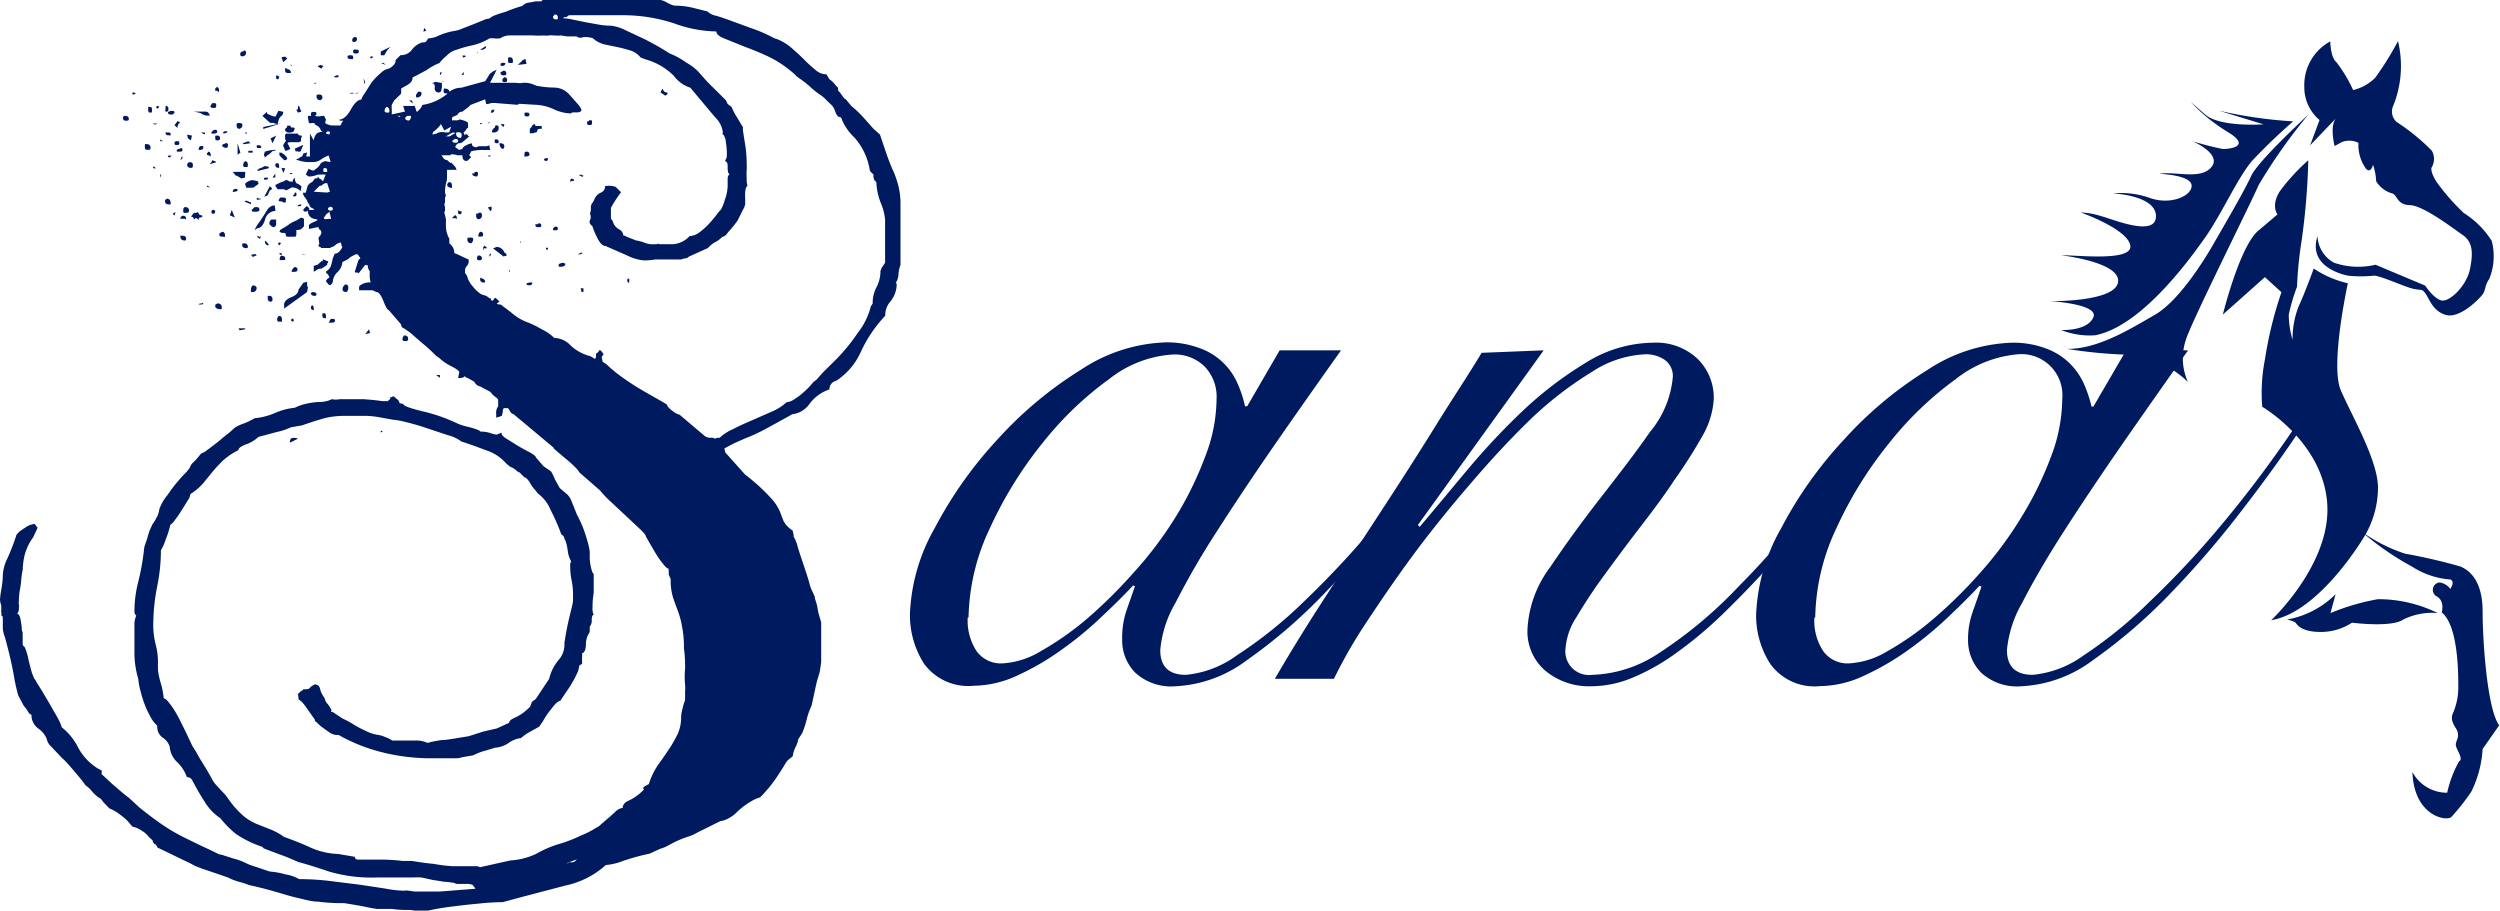 <svg xmlns="http://www.w3.org/2000/svg" viewBox="0 0 151 55"><defs><style>.cls-1{fill:#001a60;}</style></defs><title>sana-logo</title><g id="レイヤー_2" data-name="レイヤー 2"><g id="レイヤー_1-2" data-name="レイヤー 1"><path class="cls-1" d="M18.49,12.45s.08,0,.15.09.06.1,0,.14l.35,0s-.05-.08-.15-.12-.14-.09-.14-.17l-.12-.18a.71.71,0,0,0-.14-.26.57.57,0,0,1-.14-.26v-.05h.17l.11-.41a.63.63,0,0,1,.2-.2c.1-.05.15-.1.15-.14l.11-.12h.12l.06-.11.05.11.12.06.12.12.16-.41h-.34a.93.93,0,0,0-.29.06,1.16,1.16,0,0,1-.4.06l-.17-.12.17-.35a1,1,0,0,0,.29.12l.23-.17s.08-.06.15-.17.12-.18.2-.18l.11-.06.35.06-.12-.4a2.06,2.06,0,0,0-.49.26.79.79,0,0,1-.49.14H18.6a1.93,1.93,0,0,1-.74-.17.4.4,0,0,0,.23-.09.29.29,0,0,1,.16-.08l.07-.18.23-.06-.06.24h.23V8.07l.23.41a.76.76,0,0,1,.11-.32c.08-.14.23-.2.47-.2q-.12,0-.18-.15a.38.38,0,0,0-.17-.2L19,7.5l0-.07h-.17a.22.22,0,0,1-.17,0l-.06-.29L18.6,7H19a1,1,0,0,0,.46,0s0,0,.12,0l.11.23-.05.17c0,.05.05.08.17.12a.77.77,0,0,0,.23.06h.46a.1.1,0,0,0,.11-.11l.12-.18h-.12c-.08,0-.11,0-.11-.06h-.06c.27,0,.52-.2.74-.6s.44-.61.64-.61a1.33,1.33,0,0,1,.2-.37L22.43,5a4.13,4.13,0,0,1,.58-.6.93.93,0,0,1,.49-.26c.27-.15.4-.32.4-.52l.29-.29A.8.8,0,0,0,24.88,3a1.25,1.25,0,0,1,.63-.44l.06,0a.26.26,0,0,0,.18-.06l.11-.18a1.57,1.57,0,0,0,.64-.17,3.88,3.88,0,0,1,1-.29,1.68,1.68,0,0,0,.36-.11l.67-.26.64-.26a1.11,1.11,0,0,1,.39-.11s.11-.1.29-.18a7.21,7.21,0,0,1,.7-.23,8.2,8.2,0,0,1,1-.35.62.62,0,0,1,.37-.2,4,4,0,0,0,.43-.08h.35L32.77,0l.43,0,.55,0h2.59l.32,0a2.9,2.9,0,0,1,.43,0,1.83,1.83,0,0,1,.37,0l.27,0h2.18a1.37,1.37,0,0,1,.4.17,2,2,0,0,0,.41.17,4.9,4.9,0,0,1,1.09.12l.92.23a1,1,0,0,0,.52.26c.31.09.65.21,1,.34l1.12.41a8.66,8.66,0,0,1,.92.37l.35.17a.93.93,0,0,0,.29.12,3.09,3.09,0,0,1,.86.52q.41.35.75.69a8.27,8.27,0,0,0,.7.64,1,1,0,0,0,.68.28l.17.29a1.61,1.61,0,0,1,.32.29,1.12,1.12,0,0,0,.21.23v.06s0,0,0,.11l.06.06a2.23,2.23,0,0,1,.2.26c.09.14.16.2.2.2l.34.41a7.07,7.07,0,0,1,.7.66l.64.72.39.35.41,1.21c.15.42.28.76.4,1a6,6,0,0,1,.29.84,4.52,4.52,0,0,1,.14,1q0,.51,0,1.38V16a2,2,0,0,0-.12.54,1,1,0,0,1-.17.55s.06,0,.06.12a1.67,1.67,0,0,1-.38,1,1.24,1.24,0,0,0-.31.86A8.08,8.08,0,0,0,52,21.24,4.1,4.1,0,0,1,50.51,23a.51.51,0,0,0-.41.52,2.46,2.46,0,0,0-1.18.84,1.49,1.49,0,0,1-1.07.66c-.61.35-1.12.62-1.52.84a11.28,11.28,0,0,1-1,.49c-.29.11-.55.23-.8.34s-.51.25-.78.4l.06.24L45,28.66a11.75,11.75,0,0,1,1.57,1.43,2.83,2.83,0,0,1,.55.84l.21.55a1.63,1.63,0,0,0,.55.57l.06.29a.21.21,0,0,0,.06.18,2.74,2.74,0,0,1,.19.54c.1.33.22.68.35,1.07s.25.74.34,1.07a2.53,2.53,0,0,0,.2.55l.13.28c0,.12.06.26.11.43s.07.36.11.55l.17.58c0,.11,0,.3,0,.55s0,.51,0,.77v1a2.32,2.32,0,0,1-.06.46c0,.2-.12.49-.22.87l-.3,1.38a4.27,4.27,0,0,0-.29.81,5.7,5.7,0,0,1-.28.86l-.23.35a1.72,1.72,0,0,1-.17.49,1.6,1.6,0,0,0-.17.55l-.29.23a2,2,0,0,0-.23.34c-.12.2-.26.41-.41.64a8.17,8.17,0,0,1-.51.69c-.2.23-.37.43-.53.58a2.1,2.1,0,0,0-.57.26,4.37,4.37,0,0,0-.92.72s-.12.12-.37.26a1.47,1.47,0,0,1-.55.2l-1.39.69a2.5,2.5,0,0,1-.6.26,6.84,6.84,0,0,0-.78.32l-.32.17a2.35,2.35,0,0,1-.54.23l-.63.29a13.6,13.6,0,0,0-1.58.43,3.93,3.93,0,0,1-1.07.26,5.27,5.27,0,0,1-2.45,1.24c-1.1.29-2.35.61-3.77,1a13.86,13.86,0,0,0-1.47.09c-.56.05-1.08.11-1.55.17s-.87.12-1.16.18-.39.08-.31.08h-.35c-.07,0-.12,0-.12.06s-.32-.11-.74-.11a6.17,6.17,0,0,1-1-.06h-.91l-.36-.06-.59-.12-.64-.11-.37-.06a10.93,10.93,0,0,1-1.58-.09c-.41,0-.81-.13-1.22-.22s-.82-.22-1.26-.35-1-.28-1.69-.43a5.27,5.27,0,0,0-.61-.2,3.18,3.18,0,0,1-.67-.26l-.52-.18-.68-.23c-.24-.08-.45-.15-.64-.23a1.82,1.82,0,0,1-.35-.17l-2.07-1A.54.54,0,0,0,9.39,51a.25.25,0,0,1-.17-.24L9,50.56a1.5,1.5,0,0,0-.48-.41A1.39,1.39,0,0,0,8,49.93l-.3-.35a3.86,3.86,0,0,0-.48-.4,2.56,2.56,0,0,0-.61-.35l-.34-.35-.18-.23a2,2,0,0,1-.54-.46,1.46,1.46,0,0,0-.37-.34c-.19-.27-.42-.55-.67-.84S4,46,3.74,45.78l-.66-.7a.81.81,0,0,1-.26-.46A1.45,1.45,0,0,0,2.31,44a1,1,0,0,1-.41-.84c-.08,0-.15-.07-.22-.2a1.77,1.77,0,0,0-.24-.32L1.1,42a10.84,10.84,0,0,1-.26-1.18C.71,40.08.52,39.3.29,38.46a1.6,1.6,0,0,1-.12-.7v-.29c0-.19,0-.29-.1-.29a.37.37,0,0,0,0-.23,2.17,2.17,0,0,0,0-.4A1.19,1.19,0,0,1,0,36.21a6.52,6.52,0,0,1,.09-.67,5,5,0,0,0,.08-.78A2.57,2.57,0,0,1,.46,33.7,13.17,13.17,0,0,0,1,32.29l.17-.18s.17-.12.38-.26a1.06,1.06,0,0,1,.55-.2l.17.23L2,32.46a3.05,3.05,0,0,0-.55,1.24,5,5,0,0,0-.08.72,5.3,5.3,0,0,0-.09.63,5.48,5.48,0,0,1-.09.64,5,5,0,0,0-.05.63.62.62,0,0,0,0,.2.42.42,0,0,1,0,.2.45.45,0,0,1-.11.35c.11,0,.19.18.22.4a3.6,3.6,0,0,1,.07.58l.05.17v.69s0,.1.12.17a3.46,3.46,0,0,1,.23.76c.11.46.19.75.23.86l.12.29c.07.08.11.13.11.17l.38.61c.16.28.35.58.51.87s.33.56.47.83a2.16,2.16,0,0,1,.19.46,3.62,3.62,0,0,1,1,1.24A3.33,3.33,0,0,0,6,46.47l.13.05a.41.41,0,0,1,0,.23l.66.61c.37.32.7.61,1,.83l.64.59c.57.46,1.06.82,1.46,1.09a11.15,11.15,0,0,0,1.13.66c.34.17.69.34,1,.49s.76.35,1.21.58a1.23,1.23,0,0,1,.32.08l.57.18a3.56,3.56,0,0,1,.58.2l.37.17,1.22.41a4.64,4.64,0,0,1,.94.17,2.45,2.45,0,0,1,.84.29,15,15,0,0,1,1.84.11l1.85.23,1.52.23a6.11,6.11,0,0,0,.95.12.91.91,0,0,0,.23,0l.18,0,.4.06h1.5l2.18-.17-.17-.23a.94.94,0,0,0-.41-.06h-.34c-.19,0-.3,0-.34-.06l-.43-.06c-.26,0-.53-.08-.84-.11L25.46,53a4,4,0,0,0-.52,0H22.75a9.15,9.15,0,0,1-2.85-.35c-.68-.23-1.3-.43-1.87-.58l-.46-.2c-.23-.1-.48-.19-.75-.29l-.69-.26c-.19-.07-.27-.11-.23-.11l-.05-.06a6.4,6.4,0,0,1-1.6-.78,6,6,0,0,1-.94-.95,3.12,3.12,0,0,1-.87-.87c-.19-.3-.36-.57-.49-.8l-.32-.58a.35.35,0,0,0-.34-.23,2.35,2.35,0,0,0-.57-.89,1.45,1.45,0,0,1-.47-.95,1,1,0,0,0-.43-.55.8.8,0,0,1-.32-.72,1.88,1.88,0,0,1-.45-.61,5.38,5.38,0,0,1-.38-.86c-.1-.29-.17-.57-.23-.81A4.17,4.17,0,0,1,8.35,41a5.59,5.59,0,0,1-.23-1.53c0-.71,0-1.27,0-1.7a1.28,1.28,0,0,1,.11-.58.36.36,0,0,1-.11-.28,7.26,7.26,0,0,1,.22-1.73,14.34,14.34,0,0,0,.35-1.91s0-.2.11-.48.16-.54.23-.73l.18-.4a1.89,1.89,0,0,0,.23-.37,1.33,1.33,0,0,0,.17-.44v-.05a2.66,2.66,0,0,1,.5-.89,9.47,9.47,0,0,1,1.17-1.42l.18-.23A.81.81,0,0,1,11.6,28l.26-.26.29-.35a1,1,0,0,0,.35-.2c.19-.13.39-.29.61-.46s.4-.34.6-.49.34-.29.46-.4a2.51,2.51,0,0,1,.55-.26,4.07,4.07,0,0,0,.66-.32,4,4,0,0,0,1.24-.32,3.9,3.9,0,0,1,1.18-.31,2.92,2.92,0,0,1,.45-.18,4.43,4.43,0,0,1,1-.17,1.71,1.71,0,0,0,.8-.17,1,1,0,0,0,.46,0c.2,0,.41,0,.63,0l.47,0,.35,0,.6.05.57.07.32,0a.1.1,0,0,1,.06-.09s.06,0,.06-.08A.05.05,0,0,0,23.5,24h.06a.24.24,0,0,0,.17-.06h.05l.2.17a.33.33,0,0,1,.15.24l.23.05c0,.12.43.26,1.15.44a10.22,10.22,0,0,1,2.08.72,3.27,3.27,0,0,0,.72.23c.43.11.68.21.71.28a1.87,1.87,0,0,1,.61.09,1.31,1.31,0,0,0,.38.09l.28-.12a.32.32,0,0,0,.06.18l.12.11.46.29c.3.19.62.38.95.55s.49.3.49.37l.46.53.45.31s.12.18.24.49l.29.52.4.34a1,1,0,0,1,.29.4l.35.87a7.15,7.15,0,0,1,.34.72,8.26,8.26,0,0,1,.28.84,4.14,4.14,0,0,1,.15.66c0,.17,0,.24,0,.2a2.91,2.91,0,0,0,.12.93.45.45,0,0,0,.12.23v.34c0,.15,0,.25,0,.29s0,.25,0,.52a4.76,4.76,0,0,0-.07.86.94.94,0,0,0,.07.46c-.09,0-.12.15-.12.32a.51.51,0,0,1-.12.38v.34a1.25,1.25,0,0,0-.23.72c0,.37-.12.55-.23.55a1.58,1.58,0,0,1,0,.23,1.78,1.78,0,0,0,0,.29v.12l-.17.11a1.66,1.66,0,0,1-.17.55c-.12.25-.26.49-.4.72l-.58.86c-.12,0-.3.17-.55.5a4.82,4.82,0,0,0-.49.72l-.23.34-.52.29a2.69,2.69,0,0,0-.58.4,1.6,1.6,0,0,0-.74.29,1.63,1.63,0,0,1-.82.29l-.56.17a3.42,3.42,0,0,0-.76.29l-.69.12a1.14,1.14,0,0,1-.39.06H26.09a12,12,0,0,1-3.19-.41,10.31,10.31,0,0,1-2.45-1A.8.8,0,0,1,20,44.3c-.15-.09-.3-.2-.45-.31a2.19,2.19,0,0,1-.38-.32c-.1-.1-.15-.13-.15-.08s0-.12,0-.12l-.12-.17-.43-.61c-.18-.25-.31-.39-.43-.43L18,41.91l.18-.17a.14.14,0,0,0,.1-.06l.07-.06a.23.23,0,0,0,.17,0h.11v0l.12-.11a.44.44,0,0,1,.11-.09.42.42,0,0,0,.12-.08c.19,0,.3.07.34.23a2.46,2.46,0,0,0,.12.34l.18.29a.55.55,0,0,0,.17.32,1.79,1.79,0,0,1,.23.37L20,43a.24.24,0,0,1,.18.06l.51.34a5.36,5.36,0,0,1,.75.41,6.75,6.75,0,0,0,.66.34,2.43,2.43,0,0,0,.67.23,1.57,1.57,0,0,1,.52.15,1.49,1.49,0,0,1,.4.2h.17l1.18,0a1.61,1.61,0,0,1,.78.14,6.89,6.89,0,0,1,.86-.17c.3,0,.85-.11,1.62-.23l.91-.29L30,44l.75-.34c0-.11.12-.22.37-.32a3,3,0,0,0,.9-.66l.11-.29.23-.17L33.17,41a2.73,2.73,0,0,1,.58-1.15,1.39,1.39,0,0,0,.34-1c.08-.54.18-1.09.32-1.65s.2-.85.2-.89V36a4.36,4.36,0,0,0-.08-.93,4.22,4.22,0,0,1-.09-.92.32.32,0,0,1,.06-.23,1.86,1.86,0,0,1-.21-.66,2.59,2.59,0,0,0-.14-.61l-.06-.11a.28.28,0,0,0-.11-.21c-.08-.05-.11-.1-.11-.14a11.21,11.21,0,0,0-.61-1.38,2.32,2.32,0,0,0-.77-1l-.18-.23a2,2,0,0,1-.31-.44c-.14-.21-.25-.31-.33-.31l-.28-.29a.51.51,0,0,1-.23-.15,1.25,1.25,0,0,0-.35-.2L30.58,28a2.72,2.72,0,0,0-1.24-.81c-.6-.23-1.08-.4-1.47-.52a2.16,2.16,0,0,0-.77-.37l-1.3-.43c-.46-.16-.89-.28-1.3-.38a4.9,4.9,0,0,0-.77-.14l-.83-.15a5.24,5.24,0,0,0-.72-.08H20.91a5.18,5.18,0,0,0-1.19.11c-.32.08-.81.23-1.47.46l-.68.12a3.85,3.85,0,0,1-.84.28l-1.12.3a2.11,2.11,0,0,1-.75.45c-.31.12-.46.23-.46.35a4.05,4.05,0,0,0-1,.69c-.22.23-.43.45-.6.66s-.35.43-.52.64a3.42,3.42,0,0,1-.78.66.85.85,0,0,1-.17.4c-.12.2-.24.4-.38.61a5.35,5.35,0,0,1-.4.58c-.13.17-.22.26-.26.26a5.45,5.45,0,0,1-.28.89,3.36,3.36,0,0,1-.29.66,11,11,0,0,1-.24,2.25,11.89,11.89,0,0,0-.22,2.08,4.89,4.89,0,0,0,.14,1.35,4.16,4.16,0,0,1,.14,1.19v.34a4.64,4.64,0,0,0,.18.84,4.79,4.79,0,0,1,.17.89c.12,0,.28.2.49.49a6.83,6.83,0,0,1,.57,1c.18.35.4.81.67,1.39a5.9,5.9,0,0,1,.31.51c.13.24.28.47.44.73s.28.47.4.69a1.82,1.82,0,0,0,.29.43l.4.43a2.65,2.65,0,0,1,.35.43,5.58,5.58,0,0,0,.89,1,3.24,3.24,0,0,0,.86.51l.81.32a3.52,3.52,0,0,1,.77.43c.43.16,1,.37,1.59.64a4.42,4.42,0,0,0,1.7.4l1,.17c0,.12.08.17.23.17h.17l1.24,0a11.59,11.59,0,0,1,1.24.08l.22,0,.35,0c.46.08.91.14,1.33.18a9,9,0,0,0,1.15.14l1,0h.34a.46.46,0,0,1,.29.06l1.84-.41a4.21,4.21,0,0,0,1.56-.4A6.59,6.59,0,0,1,33.69,51a8.5,8.5,0,0,0,1.41-.54A4.81,4.81,0,0,0,36,50V50a.83.83,0,0,0,.29-.2c.16-.13.3-.27.47-.4L37.2,49a.7.7,0,0,1,.41-.2c0-.2.14-.35.4-.46a3,3,0,0,0,.86-.63s.05,0,0-.06,0-.1.09-.17l.23-.12a4.32,4.32,0,0,1,.57-1.18c.24-.32.45-.64.64-.92s.36-.59.52-.9a2.47,2.47,0,0,0,.22-1.09,2.39,2.39,0,0,1,.1-.52,2.64,2.64,0,0,1,.14-.46s0,0,0-.06v-.17c0-.08,0-.2,0-.35a1.85,1.85,0,0,0,0-.34,5.34,5.34,0,0,1,0-1,8,8,0,0,0-.07-1.21,6.5,6.5,0,0,0-.12-1.35,5.15,5.15,0,0,0-.28-1c-.11-.29-.21-.56-.29-.83a3.61,3.61,0,0,1-.11-1l-.12-.28a1.25,1.25,0,0,0,0-.21.3.3,0,0,1,0-.14c-.07,0-.19-.09-.34-.29a5.07,5.07,0,0,1-.46-.66c-.15-.25-.35-.59-.58-1,0-.08-.12-.22-.34-.43l-.8-.75-.93-.87a6.13,6.13,0,0,1-.69-.72L35,28.54s-.08-.15-.26-.32a6.06,6.06,0,0,0-.58-.52l-.54-.46c-.16-.13-.22-.2-.18-.2L31,25c-.07,0-.14-.06-.2-.17s-.11-.18-.14-.18h-.23a.35.35,0,0,0-.06.24l-.06.23-.34.11a.14.14,0,0,0,0-.09s0-.06,0-.14a.65.65,0,0,1,.12-.46v-.35c0-.07-.06-.15-.19-.23a1.29,1.29,0,0,1-.28-.29L29,23.34a.49.49,0,0,1-.35-.28l-.4-.23s-.09,0-.17-.11a.37.37,0,0,1-.23.11h-.18l.07-.35c0-.07-.17-.2-.5-.37a2.93,2.93,0,0,1-.71-.49,1.64,1.64,0,0,1-.38-.32c-.18-.17-.36-.34-.58-.52L25,20.29a2.61,2.61,0,0,0-.43-.34l-.17-.12a.22.22,0,0,1-.17-.23l-.75-.87c-.07,0-.18-.18-.32-.54s-.28-.55-.43-.55l-.23-.11h-.81v-.18c0-.08.08-.14.21-.2a1.05,1.05,0,0,1,.32-.09.09.09,0,0,1,.08,0l.09,0s-.06-.17-.06-.4v-.29a.44.44,0,0,1-.11-.34L22.06,16l-.41.52s0-.06-.11-.06-.11,0-.11-.05l.22-.7.12-.12-.17-.23h-.12l-.23.12a.87.87,0,0,0-.22.17l-.35.18a.93.93,0,0,1-.29.6.89.89,0,0,0-.29.61l-.11.17h-.12L19.69,17s0-.1.12-.18.1-.11.06-.11a.28.28,0,0,0-.08-.15c-.07-.05-.1-.1-.1-.14s.22-.13.3-.37a4,4,0,0,0,.11-.44l.12-.29c.15,0,.28-.09.4-.29l.06-.11a.24.24,0,0,1-.06-.17l-.06-.12-.11.06a.4.4,0,0,0-.2.12c-.1.07-.16.11-.21.11l-.11.06h-.52l-.06-.06a.14.14,0,0,1-.11-.06c0-.07,0-.11.05-.11l-.05-.35s0-.09.11-.17l.06-.17a.22.22,0,0,0-.08-.18.17.17,0,0,1-.09-.17l-.58.12v-.23s.06-.09.2-.15l.32-.14h-.06l.06-.06.06,0c-.42,0-.64-.18-.64-.53a.22.22,0,0,1-.17.06.1.1,0,0,1-.11-.11s.05-.1.17-.18M7.55,7c.15,0,.23.06.23.18s-.07.11-.18.11a.15.15,0,0,1-.17-.17A.11.11,0,0,1,7.55,7M8,5.59a.29.29,0,0,1,.22.06H8.18l-.11.06A.05.05,0,0,1,8,5.65Zm.86,3.12a.2.2,0,0,1,.23.23c0,.07,0,.11-.17.11S8.75,9,8.75,8.82s.05-.11.12-.11M9,6.46c.12,0,.18,0,.18.17s0,.17-.11.17-.12-.07-.12-.23,0-.11.05-.11m.35,1s.06,0,.06,0,0,0,0,0H9.5s-.06.06-.17.06l-.11-.06s0,0,.06,0Zm0,2.64.06.07s0,0-.06,0-.11,0-.11-.12ZM9.56,6.4l.06.06-.12.11-.06-.06c0-.07,0-.11.12-.11m.29,2.13H9.68V8.42Zm-.11,2.08-.06.11v-.23ZM10,6.4a.15.15,0,0,1,.17.17c0,.12,0,.17-.12.17S10,6.67,10,6.51s0-.11.06-.11M10.08,8c.15,0,.23,0,.23.11s-.06.06-.17.06S10,8.09,10,8A.12.12,0,0,1,10.08,8m0,4c.15,0,.23.1.23.29a.05.05,0,0,1-.06.06c-.19,0-.28-.06-.28-.18s0-.09.11-.17m.17-5.3h.12c.11,0,.17,0,.17.11l-.11.11c-.2,0-.29,0-.29-.17a.21.21,0,0,1,.11,0M10.2,9.4h.17l-.12.11a.1.1,0,0,1-.11-.11Zm.4,3.4-.06.23-.11-.12Zm.12-5.48.17.06v0a.41.41,0,0,0-.17.35l-.18-.17Zm-.06,1.21h.06c.07,0,.11,0,.11.12a.1.1,0,0,1-.11.11c-.12,0-.18,0-.18-.11a.11.11,0,0,1,.12-.12m.23.46,0-.05c.07,0,.13,0,.13.11s-.07.11-.18.11h-.11s-.06,0-.06-.05.06-.12.17-.12m.18.58-.13.11L11,9.4Zm0,3.46c.15,0,.22.06.22.18s0,0-.12,0h-.05c-.12,0-.18,0-.18,0s0-.11.13-.18m0,1.21h0c.15,0,.22.06.22.17a.16.16,0,0,1-.05.12c-.19,0-.29-.08-.29-.23s0-.06.07-.06m.22-1.73a.21.21,0,0,1,.23.23c0,.08-.08.12-.23.12s-.12-.06-.12-.18.05-.17.12-.17m.12-4.38.28.06-.06.29-.17-.12-.05-.17Zm.17,1.67a.15.15,0,0,1,.17.17c0,.12,0,.17-.12.17s-.22-.05-.22-.17a.15.15,0,0,1,.17-.17m.46,3,.11.17.18.06c0,.07-.06.11-.18.11l-.05.07c0,.07,0,.09-.09,0s-.12,0-.2.06a.16.16,0,0,0-.18-.18l.18-.23h.11L12,12.8Zm-.23-6.06h.69a.3.3,0,0,1,.18.06l.11.18H12.5a.67.67,0,0,1-.29-.09A.63.63,0,0,0,12,6.8Zm.57,2.14a.15.15,0,0,1-.17.17s-.06,0-.06,0,0,0-.05,0c0-.15.05-.23.17-.23s.11,0,.11.12m0,9.34a.1.1,0,0,1-.11.11l-.17,0c0-.05.09-.06.17-.06ZM12.38,8v.11A.37.37,0,0,1,12.15,8Zm.3,1.2a.3.3,0,0,1,.05.18s0,.06-.05.06l-.07-.06c-.07,0-.11,0-.11-.12l.06-.06,0-.05Zm-.18,2.08v-.06s0,0,.06,0l.12.11ZM13,9.74l.06.06-.4.12.11-.12.05-.12Zm-.18-3.51s.07,0,.07,0,0,0,.05,0,.12,0,.12.11,0,.18-.12.18-.23,0-.23-.12ZM13,7.84H13a.11.11,0,0,1,.12.12c0,.07-.08.11-.23.11s-.12,0-.12-.05.05-.1.17-.18m0,4.84a.17.17,0,0,1,.06.12l-.06.11c-.12,0-.17,0-.17-.11s.05-.12.17-.12m.12-7.43c.11,0,.17.07.17.23s-.06,0-.17,0S13,5.5,13,5.42s0-.1.12-.17m0,2.94a.15.15,0,0,1,.17.17c0,.08-.06.12-.17.12S13,8.42,13,8.3s0-.11.12-.11m.06,10.14c.14,0,.22.1.22.29,0,0,0,.06-.11.06S13,18.62,13,18.5s0-.09.12-.17M13.42,14c.11,0,.17.08.17.23s-.06.06-.17.06-.17,0-.17-.12.06-.09.17-.17m.11-5.3.12-.06a.11.11,0,0,1,.12.12.24.24,0,0,1-.06.17c-.2,0-.29-.06-.29-.17a.13.13,0,0,1,.11-.06M13.71,8s-.07.06-.23.06c0-.08,0-.13.17-.13s.06,0,.06.07M14,12.68l.18.46L13.88,13Zm.06-2.3h.75a.93.93,0,0,1,0,.14.45.45,0,0,0,0,.2l-.23.06-.28-.17h-.06Zm.29,1.15s-.13.06-.29.06a.16.16,0,0,1,.18-.18c.08,0,.11,0,.11.12m-.11-.63,0,0h0l-.06,0Zm.17-3.47h.06c.11,0,.17.05.17.12a.23.23,0,0,1-.17.23c-.12,0-.18-.07-.18-.23a.11.11,0,0,1,.12-.12m.11,1.79-.17.12V8.65Zm.29,10.61v.06l-.34.06-.06-.12ZM14.69,3.11l.05-.06a.11.11,0,0,1,.12.12.21.21,0,0,1-.23.23.11.11,0,0,1-.12-.12c0-.11.06-.17.18-.17m.05,11.59a.2.2,0,0,1,.23.23s0,.06-.11.06-.23-.06-.23-.17,0-.12.11-.12M15,8.53l.13.12-.42.06-.05-.06ZM14.8,9.74c.12,0,.17.08.17.23s-.05.12-.17.12-.11-.06-.11-.17a.3.3,0,0,1,.11-.18m0,2.42.06-.05.3.12v.11l-.42-.18ZM14.92,8l-.06.11L14.8,8Zm-.12,3.11a.65.65,0,0,1,.46-.23l.29.06a.21.21,0,0,1,.06.17l-.23.17a.24.24,0,0,1-.18.06l-.17,0-.17,0v-.06Zm.46-2v.11L15,9.22V9.11Zm.18,6.23.06.11h-.12s0,.06-.12.06l-.1-.12Zm-.18,1.9c.16,0,.24.06.24.17s-.08.23-.24.23-.1,0-.1-.17a.32.32,0,0,1,.1-.23m.12-4.73s.06,0,.06,0,0,0,.06,0a.15.15,0,0,1,.17.17c0,.07-.08.11-.23.11s-.24,0-.24-.11Zm1.26.23a.66.66,0,0,0-.63.53c-.11.34-.27.51-.46.51l-.17.12a1.83,1.83,0,0,1,.29-.49l.29-.44.17-.28s.06-.1.17-.18a.53.53,0,0,1,.29-.11Zm-.86-3.8h-.23l-.05-.06c0-.08,0-.11.11-.11a.15.15,0,0,1,.17.17M15.61,12s.06,0,.06,0,0,0,.05,0h.06s-.06.06-.17.06-.11,0-.11-.06a.14.14,0,0,1,.11-.06m.35-1.9c.19,0,.28,0,.28.12l-.69.17c0-.08.06-.14.17-.17a.86.86,0,0,0,.24-.12m-.18,4.21-.06.11v.06s-.09,0-.17-.12.06,0,.17,0Zm.35-7.5v.11a1.57,1.57,0,0,0,.26.12.65.65,0,0,0,.25.06l.18-.35.28.06A.25.25,0,0,1,17,7a.47.47,0,0,0-.17.25l-.06.24a.6.6,0,0,1-.26-.07l-.2,0L15.85,7Zm.86.7-1.09.34V7.67Zm-.35,1.66h-.16c-.16.16-.26.24-.29.24L16,9.51l-.06-.17L16,9.16a2.14,2.14,0,0,1,.63-.11Zm-.45,1.62a.11.11,0,0,1-.12.12H16c-.05,0-.06,0-.06-.06s.06-.06.17-.06Zm.23.63v.07a.34.34,0,0,0-.18.19.4.4,0,0,1-.11.2l-.17.06.34-.63ZM16,14.53c.15.11.23.21.23.29v0c-.16,0-.23-.09-.23-.28Zm.28,3.34c.12,0,.18.08.18.23a.11.11,0,0,1-.12.12c-.11,0-.17-.08-.17-.23s0-.12.11-.12m0-4.32a.21.21,0,0,1,0-.12s0-.09.11-.17l.29,0v.34l-.11.12a.27.27,0,0,1-.18-.06Zm.4-5.36-.22.46-.12-.29Zm-.05,2.53h-.17l.17-.23Zm.17-.86s.06.06.06.17v.11c-.15,0-.23-.05-.23-.17s.05-.11.17-.11m-.17,1.32A2.48,2.48,0,0,1,17,11a1,1,0,0,0,.29-.14l.23.11h.17v-.11l.12-.12c0,.19.05.31.14.35a.73.73,0,0,1,.26.17l-.05.29a.71.71,0,0,0-.53-.23l-.34.18a.41.41,0,0,0-.29-.07h-.23l-.12-.17Zm.23-6.57q0,.18-.12.18s-.06,0-.06-.12,0-.12.06-.12a.17.17,0,0,0,.12.06m0,14.47c.11,0,.17.08.17.23s0,.12-.11.12-.18,0-.18-.12a.24.24,0,0,1,.12-.23m0-4.44a.15.15,0,0,1,.11.06l-.05.06-.06.06a.17.17,0,0,1-.06-.12Zm0-5.42H17l.17.12c.12.11.18.19.18.23s-.06.11-.18.11l-.28-.28Zm.06,2.71h.22a.17.17,0,0,1,.12.06h.06c-.05,0-.06.12-.06.24H17.1c0-.05-.11-.07-.22-.07l-.06-.05Zm0,3.35a.1.1,0,0,1,.11.11.22.22,0,0,1-.17-.06Zm0-1.39.46-.28a1.9,1.9,0,0,1,.52-.29l.29-.18.17.07v.46l-.17.17a.65.65,0,0,1-.29.05v.23a.24.24,0,0,1-.06.18h-.35c-.15,0-.23,0-.23-.12s-.08-.11-.23-.11L16.88,14ZM17,15.45c.15,0,.23.06.23.17s0,.07-.12.09l-.17,0s-.05,0-.05-.06a.33.33,0,0,1,.11-.23m.23-12,.12.11-.24.23L17,3.46Zm0,6.75-.12.28L17,10.14ZM17.1,8.76l.18-.28-.06-.06V8.13l.06-.06.23,0,.29,0L18,8.07c0,.08.08.12.23.12a.29.29,0,0,1-.05.17v.17a.35.35,0,0,1-.24.06h-.34c-.12,0-.2,0-.23.06l.17.34a.93.93,0,0,1-.29.12s-.06,0-.06-.12l-.06-.11Zm1.45,8.42a.22.22,0,0,0,.05.17l-.05.29-1.39,1v-.23c0-.19.15-.35.44-.46s.43-.28.43-.46l.29-.41.23-.06Zm-1.21-13a.21.21,0,0,1,.23.23s0,0-.12,0-.23,0-.23-.17,0-.11.12-.11m0,3.46h.11c.08,0,.12,0,.12.11h.05c.12,0,.18,0,.18.11a.19.19,0,0,0-.06.13.21.21,0,0,1-.12.05A.54.54,0,0,1,17.36,8c-.1-.05-.14-.1-.14-.14s0-.1.12-.17m.28-3.75V4l-.11-.11Zm.06,6.51a.14.14,0,0,1-.11.06.05.05,0,0,1-.06-.06Zm0,16c.19,0,.29,0,.29.06l-.46.23c0-.19.06-.29.17-.29m-.06-7.2c.08,0,.12,0,.12.11a.05.05,0,0,1-.06.06l-.11-.06Zm.18-3.12a.15.15,0,0,1,.17.17c0,.09-.08.12-.23.12s-.12,0-.12-.05.06-.16.18-.24m0-4.5c.07,0,.11,0,.11.12a.1.1,0,0,1-.11.11h-.06l-.06,0s0,0,.12-.18m.52-2.93-.17.4a.24.24,0,0,1-.15,0,.22.22,0,0,0-.14,0l-.06-.17Zm-.12-2L18,6.8l-.11-.17c.07,0,.11,0,.11-.12s0-.11.06-.11Zm0,5.6c0,.08-.05.11-.17.11s0-.11.12-.11Zm.12,3,.17.06-.29-.06Zm.57-8.59H19c.08,0,.11,0,.11.12S19,7,18.89,7s-.11,0-.11-.12V6.8a.14.14,0,0,0,.11-.06m0,10.9c.16,0,.23.06.23.18a.18.18,0,0,1-.11.05c-.15,0-.23-.05-.23-.17a.17.17,0,0,1,.11-.06m0,.81s.06.05.06.17v.11c-.12,0-.17-.05-.17-.17a.1.1,0,0,1,.11-.11M19,5.08V5a0,0,0,0,1,0,0l.12,0s-.06.07-.17.07m0,6.51.81.05.17-.05-.17-.52a.4.4,0,0,0-.26.08.27.27,0,0,1-.2.09Zm.53,4.21a.16.16,0,0,1,.05-.12l.29.12c0,.08,0,.11-.06.11V16l-.34.23a.45.45,0,0,0-.35.12.21.21,0,0,1-.12.05v-.34l.18-.06a.17.17,0,0,0,.11-.06l.18-.17ZM19.24,5.71h.05c.12,0,.18.06.18.17s0,.09-.12.17a.21.21,0,0,1-.23-.23c0-.07,0-.11.12-.11m.11-1.79.18.06-.12.17L19.18,4Zm.24,15c.07,0,.1.08.1.23s0,.06-.1.06-.12-.06-.12-.18,0-.11.12-.11m.05-8.77c-.08,0-.11,0-.11.12s0,.12.11.12h.12l0-.06c0-.11,0-.18-.17-.18m0,3.07a.41.41,0,0,0,.23,0H20l-.11-.46-.06.11a.15.15,0,0,0-.11.06l-.17.24ZM19.93,8l-.06-.07c-.11,0-.18.05-.18.13a.32.32,0,0,0,.18.05s.06,0,.06-.11m0,4.49q-.12.06-.12.12c0,.07.06.11.18.11a.1.1,0,0,0,.11-.11c0-.08-.06-.12-.17-.12M20,19.26h.06c.12,0,.17,0,.17.11s-.09.12-.28.12-.06,0-.06-.06a.31.31,0,0,1,.11-.17m.35-14.71c.08,0,.11,0,.11.06l-.05.06h-.11c-.09,0-.12,0-.12-.06h.05a.17.17,0,0,1,.12-.06m.52,12.63c.12,0,.17.07.17.23a.35.35,0,0,1-.11.23c-.16,0-.24-.06-.24-.17a.33.33,0,0,1,.18-.29m.22-13.84h.07c.11,0,.17,0,.17.12s0,.11-.06.11c-.2,0-.28,0-.28-.17a.14.14,0,0,1,.1-.06m0,2.31h.3l-.12-.06Zm.3-3.41c.11,0,.17,0,.17.12s-.08.18-.23.18a.17.17,0,0,1-.06-.12s0-.1.12-.18m.05.76h.06c.11,0,.17,0,.17.11s-.06.12-.17.12-.17,0-.17-.12A.1.1,0,0,1,21.48,3m.17,2.59s0,.06-.17.06h-.05Zm.3-.86.11.23L22,5.08A.17.17,0,0,1,22,5Zm.4,15.39-.29.06.23-.29Zm.16-16.66s0,.06-.11.06,0-.12.06-.12.05,0,.05.06m.87-.41-.17.29H23L23,3.11l.58-.28ZM23,26l.11.06s0,.05-.11.05L23,26.06Zm.17-22.2.12.12L23,3.8Zm.17,2.66a.33.33,0,0,0-.11.23c0,.08.06.11.17.11s.12,0,.12-.11-.06-.23-.18-.23M36.63,22a8,8,0,0,0,1.1.89,14,14,0,0,0,1.23.78l1,.57c.27.16.38.23.34.23s.1.2.32.35a1.1,1.1,0,0,0,.43.23l1.5,1.27a.54.54,0,0,0,.37.12c.18,0,.26,0,.26.11,0-.08.1-.11.29-.11a2.89,2.89,0,0,1,.8-.52c.39-.2.79-.38,1.19-.55l1.18-.52a2.9,2.9,0,0,0,.86-.55A1.08,1.08,0,0,0,48,24.1a4,4,0,0,0,.54-.41,4.65,4.65,0,0,0,.6-.63,1.09,1.09,0,0,0,.32-.29l.26-.29.81-.8a11.33,11.33,0,0,0,1.29-1.59,4.24,4.24,0,0,0,.78-1.59l.11-.17a2,2,0,0,1,.24-1,2.11,2.11,0,0,0,.23-1v0s.05,0,.05-.12l.23-.34V13.26a3.44,3.44,0,0,0-.26-1A3.85,3.85,0,0,1,52.93,11l-.11-.11a.61.61,0,0,1-.06-.35l-.12-.11a.35.35,0,0,1-.12-.24A3.87,3.87,0,0,0,51.6,8.3a3.11,3.11,0,0,1-.8-1.21c-.16,0-.27-.11-.35-.35a1,1,0,0,0-.35-.51l-.29-.29a2.14,2.14,0,0,0-.34-.26,4.72,4.72,0,0,1-.57-.47,5.69,5.69,0,0,0-.58-.45A1.6,1.6,0,0,1,48,4.49a6.86,6.86,0,0,0-1.44-1A17,17,0,0,0,45,2.83l-1.24-.5c-.33-.13-.49-.27-.49-.43a7.77,7.77,0,0,1-2.56-.49,9.91,9.91,0,0,0-3.2-.49h-3.1s-.1,0-.18.11h-.06A.24.24,0,0,0,34,1.1h-.06a3,3,0,0,1,.64.08l.83.17.84.15a4.2,4.2,0,0,0,.63.05,2.58,2.58,0,0,1,.87.26l1.17.55a16.61,16.61,0,0,1,1.53.87,4.6,4.6,0,0,1,1,.55,3.19,3.19,0,0,1,.72.54l.57.64,1.1,1.09.11.23.24.18a3.42,3.42,0,0,0,.31.6c.17.29.29.49.37.61v.11q0,.12.12.84a7.54,7.54,0,0,1,.11,1.24,2.93,2.93,0,0,1,0,.37,4.93,4.93,0,0,0,0,.55,1.47,1.47,0,0,0,.05.46c-.07,0-.12.16-.14.35a2.73,2.73,0,0,0,0,.4l0,.35a1.23,1.23,0,0,1-.14.34c-.1.19-.2.41-.32.64A6.16,6.16,0,0,1,44,14c-.13.19-.25.29-.32.29s-.13.13-.4.29a1.65,1.65,0,0,0-.52.4l-1.15.52a.37.37,0,0,1-.28.11l-.19.06c-.3,0-.58,0-.86,0l-.69,0a4,4,0,0,1-.69.06,2.75,2.75,0,0,1-1-.29l-1.32-.58q-.28,0-.54-.57a3.84,3.84,0,0,1-.26-.63c-.16-.12-.2-.24-.15-.35a.44.44,0,0,0,0-.41.77.77,0,0,0,.06-.34.44.44,0,0,1,.12-.34l.12-.24a.71.71,0,0,1,.37-.35.4.4,0,0,0,.25-.4h.12a1.13,1.13,0,0,1,.52.06l.23.23s0,.06.11.06c-.11.15-.24.33-.38.55s-.21.35-.25.43v.64l.11.16a.78.78,0,0,0,.38.49.45.45,0,0,1,.26.38h0a.23.23,0,0,1,.18.06l.58.23a2.82,2.82,0,0,1,.6.17,1.38,1.38,0,0,0,.54.06h.12a.05.05,0,0,0,.06-.06.15.15,0,0,0,.11.06l.81,0a1.49,1.49,0,0,0,1-.49,1.05,1.05,0,0,0,.6-.23,4.13,4.13,0,0,0,.58-.52c.17-.19.33-.38.46-.55a2.36,2.36,0,0,1,.26-.31,2.79,2.79,0,0,0,.23-.58,2.64,2.64,0,0,0,.17-.81v-.46a.38.38,0,0,1,.12-.29c-.08,0-.12-.16-.12-.37s0-.34-.11-.38.06-.15.06-.34a4.11,4.11,0,0,0-.06-.84c0-.17-.07-.29-.09-.35a.2.2,0,0,0-.09-.11.17.17,0,0,1,0-.14,1.51,1.51,0,0,0-.41-.84c-.23-.25-.55-.65-1-1.18L41.7,5.3a2,2,0,0,1-1-.72,3.89,3.89,0,0,0-1.73-1l-.28-.11a1.32,1.32,0,0,0-.58-.41c-.23-.07-.48-.14-.75-.2l-.81-.17a1.59,1.59,0,0,1-.74-.38,1.36,1.36,0,0,0-.61-.06.35.35,0,0,1-.37-.05h-.4a2,2,0,0,1-.52-.06,1.71,1.71,0,0,1-.41,0l-.12,0a.93.93,0,0,0-.23,0,.77.77,0,0,1-.28,0,5.31,5.31,0,0,1-.69,0l-.41,0c-.54,0-.89,0-1.06,0a1.13,1.13,0,0,0-.35.09l-.14.08a1.08,1.08,0,0,1-.4,0h-.24a3.46,3.46,0,0,1-1.11.44,7.61,7.61,0,0,0-.91.26,1.3,1.3,0,0,0-.6.37,2.44,2.44,0,0,0-.42.43,2.76,2.76,0,0,0-.44.21,2.08,2.08,0,0,0-.31.2l-.52.28-.35.18c0,.2-.12.35-.38.49s-.35.2-.31.2v.23a.17.17,0,0,1-.06.12L24,5.88l-.2.2-.14.26a2.23,2.23,0,0,0,0,.26,2.39,2.39,0,0,1,0,.31l.8-.17-.11-.34h.7l.11.34h.05c.2-.18.29-.32.29-.4A3.1,3.1,0,0,0,27,5.68a1.13,1.13,0,0,1,.86-.38l1.45-.4.22-.35a.35.35,0,0,1,.12-.14l.12-.09L30,4.21,29.6,5,30,5l.34,0,.38,0,.43,0a1.16,1.16,0,0,0,.45,0,1.44,1.44,0,0,1,.53.07l.28.11a6,6,0,0,0,1.1.11,1.24,1.24,0,0,1,.87.41l.46.52a1.5,1.5,0,0,1,.28.4c0,.11-.1.17-.28.17h-.29s0,.06-.12.06a2.6,2.6,0,0,1-1-.26,2.87,2.87,0,0,0-1.06-.26l-1-.06-.12.06L30,6.23a1.41,1.41,0,0,0-.35,0,.88.88,0,0,1-.28.06l-.07-.29-.91.35s0,.06-.17.17l-.3.23a.27.27,0,0,0-.28.18l-.23.11c-.08,0-.11.06-.11.17v.06h.27a.27.27,0,0,0,.19-.06q.51.12.51.24v.28s-.07,0-.11.09S28,8,28,8l.06.17.06-.06c.07,0,.12,0,.13.06a.12.12,0,0,0,.1.06L28,8.53a.37.37,0,0,1-.26.12c-.1,0-.18.08-.25.23l.23.17L27.93,9c0-.08.08-.15.24-.23a.87.87,0,0,1,.34-.11l0,.06c0,.11.11.17.29.17,0,0,.06-.06.17-.06h.3a.42.42,0,0,0,.28-.06l.06.29-.57,0a2.44,2.44,0,0,0-.58.08l-.12.24.12.11-.17.17a.17.17,0,0,1-.12.06h0c-.16,0-.24-.11-.24-.34,0,0,0,0-.11,0s-.22,0-.21,0-.1-.06-.36-.06l-.07.06h-.51c.11.19.2.28.28.28H27c.12.12.19.18.24.18V9.8l.16.17.11.12.07.17-.14,0a.68.68,0,0,0-.2,0c-.12,0-.2,0-.24,0v.52a1.77,1.77,0,0,1-.06.29,2.32,2.32,0,0,0-.06.46.54.54,0,0,0,.06.29.26.26,0,0,0-.06.17v.17a.3.3,0,0,1-.05.18.64.64,0,0,1,.05.23c0,.15,0,.23-.05.23l.11.46a4.17,4.17,0,0,0,0,.52,1.47,1.47,0,0,0,.09.4.81.81,0,0,0,.11.23v.29l.07.06a.72.72,0,0,1,.23.46l0,.06a.28.28,0,0,0,.12.05l.75.35v.12a.43.43,0,0,1-.08.23.62.62,0,0,0-.14.23l0,.23.12.17a1.37,1.37,0,0,0,.34.63,2,2,0,0,0,.41.41s.07.07.23.12a.64.64,0,0,1,.34.17l.12.05s0,.06,0,.06l.05.06c.05,0,.09,0,.13-.09a.16.16,0,0,1,.11-.08l.11.11.12.12-.17.11.11.06h.12c.27.19.5.37.69.52a3.08,3.08,0,0,0,1,.58,6,6,0,0,1,.8.4,2.5,2.5,0,0,1,.75.52,1.41,1.41,0,0,1,1,.46,2.67,2.67,0,0,0,1.18.64l.29.17a.29.29,0,0,0,.06-.21c0-.09,0-.14.06-.14l.11-.11v-.06s.06,0,.06,0,0,0,.05,0l.18.23-.12.17.06.29ZM24.13,7h-.05S24,7,24,7l.12.06L24.19,7Zm.29,13.26c.16,0,.23.07.23.22a.11.11,0,0,1-.12.12c-.15,0-.22,0-.22-.12a.29.29,0,0,1,.11-.22M24.59,7l-.12.11c0,.12.09.17.24.17A.3.3,0,0,0,24.82,7s0,0-.11,0Zm.29-.93.06.18-.23-.18Zm.35-.52a.25.25,0,0,1,.17,0s.06,0,.06.11-.1.23-.29.23a.14.14,0,0,1-.05-.11.3.3,0,0,1,.11-.18m.52-3.74-.18.05.06-.23ZM26,5l.17,0a.15.15,0,0,0,.11-.06l.35.06h.06V5.3l-.06.23-.11.06c-.2,0-.29-.14-.26-.32S26.16,5,26,5m.63,2.49a1.17,1.17,0,0,1-.23.28c-.12.11-.19.18-.23.18l-.06.17A.88.88,0,0,0,26.5,8,.83.83,0,0,1,26.89,8h.24l.12-.35-.41.23Zm-.06,15.16v.17l-.23-.17Zm.12-18.28-.06.11v.06l-.06-.06c0-.07,0-.11.06-.11Zm.11.52s0,.06-.11.06Zm.06.46c.18,0,.29.08.29.23s-.06.06-.18.06-.17,0-.17-.12a.11.11,0,0,1,0-.08.12.12,0,0,0,0-.09M27.36,8a1.34,1.34,0,0,0-.26.14.52.52,0,0,1-.21.09H27a.34.34,0,0,0,.17,0l.34-.2Zm-.23,3c.12,0,.17.08.17.23s0,.12-.05.12-.24-.06-.24-.17a.19.19,0,0,1,.12-.18M27.48,13c.07,0,.11.06.11.18s0,0-.11,0h-.07c-.07,0-.11,0-.11,0l.06-.07Zm0-4.61-.16.11c0,.08.05.12.16.12s.19,0,.19-.12a.11.11,0,0,0-.12-.11Zm.12-.4s-.05,0-.05.11.09.23.28.23a.29.29,0,0,0,.06-.17c0-.12-.07-.17-.22-.17Zm.23,4.78h.06a.29.29,0,0,1-.06.17c-.11,0-.16,0-.16-.11s0-.12.05-.12a.17.17,0,0,0,.11.06m.18-8.42v.17h-.12V4.49Zm-.06-1h.06q.12,0,.12.06s-.06.06-.18.06Zm.4,11h.06c.11,0,.17,0,.17.11a.33.33,0,0,1-.11.23.21.21,0,0,1-.24-.23c0-.08,0-.11.12-.11m.29-3.92.12-.06a.1.1,0,0,1,.11.11.24.24,0,0,1-.06.18c-.18,0-.29-.06-.29-.18a.28.28,0,0,1,.12,0m.23,2.42a.17.17,0,0,1,.11-.06c.09,0,.13.06.13.17a.22.22,0,0,1-.18.23c-.12,0-.17-.07-.17-.23s0-.11.11-.11m-.06-9.69.06-.06v.06Zm.3,12.4c0,.08-.06.11-.18.11s-.12-.06-.12-.17l.06-.12q.24,0,.24.18M28.91,3.05,29,3H29ZM29,14c.13,0,.18.06.18.17s-.05.12-.18.12-.11,0-.11-.06A.37.37,0,0,1,29,14m.07-6.57.06,0A.16.16,0,0,1,29,7.5L29,7.43v0Zm0,9.4a.2.2,0,0,1,.23.23s-.05,0-.12,0S29,17,29,16.89s0-.11.12-.11m.23-14v.11A.39.39,0,0,1,29,3Zm-.07,12.1a.11.11,0,0,1,.12.12s0,0-.12,0-.05,0-.05.07-.05,0-.05-.07a.19.19,0,0,1,.1-.17m.35-7.44-.17.07.06-.07Zm.06,5.08v.14a.17.17,0,0,1-.06.15l-.17-.23ZM29.6,9.4l.06,0a.17.17,0,0,1-.12.06s-.05,0-.05-.06a.14.14,0,0,1,.11,0m.06,6-.12.11.06-.23Zm.17-8.71,0,.06a.19.19,0,0,1-.12.06.05.05,0,0,1-.06-.06l.06-.11a.26.26,0,0,1,.17,0m.05.93c.13,0,.19,0,.19.17S30,8,29.83,8s-.11,0-.11-.07a.31.31,0,0,1,.16-.22m.13,7.2a.53.53,0,0,1,.46.35l.11.06c0,.07,0,.11.06.11l-.23.06L29.78,15ZM30,8.42c.08,0,.12.06.12.17a.06.06,0,0,1-.06.06c-.13,0-.18,0-.18-.12s0-.11.12-.11m.17.23c.2,0,.29.06.29.17a.22.22,0,0,1-.06.17.18.18,0,0,1-.17-.11.49.49,0,0,1-.06-.17Zm.17-4.85a.21.21,0,0,1,.12,0l.06,0a.16.16,0,0,1-.18.18c-.08,0-.11,0-.11-.12a.17.17,0,0,1,.11-.06m0,.52.06-.05c.12,0,.18.05.18.17s-.06.11-.18.11a.15.15,0,0,1-.17-.17.17.17,0,0,1,.11-.06m.12,3.18a.24.24,0,0,1-.06.17l-.06-.06-.11-.11h.23Zm0-2.83a.15.15,0,0,1,.17.17c0,.08,0,.12-.17.12a.11.11,0,0,1-.12-.12s0-.09.12-.17m.34-1.21c.12,0,.18.07.18.23s-.06.11-.18.11-.11,0-.11-.17,0-.17.11-.17m0,12.8v.17l-.05-.05Zm1-12.4-.52.06.12-.12.12-.11a.31.31,0,0,1,.22-.12Zm-.35,10.78v.06l-.05-.11h.05Zm.35-7.84h.06a.11.11,0,0,1,.12.11.11.11,0,0,1-.12.12c-.12,0-.18,0-.18-.12s0-.11.12-.11m0,2.36a.16.16,0,0,1,.18.18c0,.07-.08.11-.24.11s-.06,0-.06-.11,0-.18.12-.18m.18,7.9s.05,0,.05,0,0,0,.06,0h.06a.15.15,0,0,1-.17.17c-.12,0-.18,0-.18-.11Zm.34-9.56c0,.07,0,.11.06.11h.34v.17c-.15,0-.24,0-.26.09S32.4,8,32.37,8L32.31,8a.29.29,0,0,1-.17.05H32V7.78l.11-.11a.22.22,0,0,1,.23-.17m.11,6.05a.17.17,0,0,1,.12-.06.11.11,0,0,1,.12.12c0,.07,0,.11-.12.11s-.23,0-.23-.11,0-.06.11-.06m.64-4c0,.11,0,.17-.12.17a.15.15,0,0,1-.11-.06c0-.07.06-.11.18-.11Zm0,5.42,0,0,0,.12a.11.11,0,0,1-.12-.12.21.21,0,0,1,.12,0M33.52.86,33.4,1c0,.12.06.17.18.17s.11,0,.11-.12a.15.15,0,0,0-.17-.17m0,12.81c.11,0,.17,0,.17.11s-.06.11-.17.11-.12,0-.12-.11Zm.29,2.24a.39.39,0,0,1,.23-.05l.11.05c0,.12-.1.18-.28.18s-.12,0-.12-.12a.05.05,0,0,1,.06-.06m.4,36.21a.26.26,0,0,0,.18-.06h.17a.24.24,0,0,0,.17-.06l.12-.12Zm.29-41.34c.11,0,.17,0,.17.12a.21.21,0,0,1-.11,0l-.12.06,0-.06s0-.09.11-.17m.57,4.5.06.05a.24.24,0,0,1-.17.06H34.9Zm.12-4.67-.06.11a.05.05,0,0,1-.06-.06L35,10.61a.05.05,0,0,1,.06-.06q.12,0,.12.06m.06,6.8,0,.23h-.11l-.06-.23Zm.34-10.15.12,0s.06,0,.06.11,0,.18-.12.18-.18,0-.18-.12,0-.08.12-.12M38,17v.11L37.89,17c0-.12,0-.17.06-.17s.06,0,.06.11Zm1.9-11.42L40,5.36l.12.17s.09.06.17.06,0,.18-.12.18l-.35-.24Z"/><path class="cls-1" d="M77.29,21.16H81c-1.42,2-2.79,3.94-4.09,5.82s-2.46,3.63-3.48,5.22A48.15,48.15,0,0,0,71,36.41a6.83,6.83,0,0,0-.92,2.85c0,1,.51,1.5,1.55,1.5a6.21,6.21,0,0,0,3.08-1.18,26.29,26.29,0,0,0,4.06-3.26,55.5,55.5,0,0,0,4.49-4.84,69,69,0,0,0,4.38-5.88l.35.11q-1.56,2.37-3.66,5.1a58.06,58.06,0,0,1-4.41,5.11,31.69,31.69,0,0,1-4.6,3.95A7.8,7.8,0,0,1,71,41.45a3.2,3.2,0,0,1-2.45-.84,2.77,2.77,0,0,1-.77-2A5.08,5.08,0,0,1,68,37c.17-.52.35-1,.55-1.59l-.11-.05c-.5.54-1.12,1.16-1.88,1.87a21.35,21.35,0,0,1-2.42,2,15.74,15.74,0,0,1-2.67,1.56,6.4,6.4,0,0,1-2.65.63,3.32,3.32,0,0,1-3-1.32,5.46,5.46,0,0,1-.86-3,11.36,11.36,0,0,1,1.5-5.21,24.84,24.84,0,0,1,3.8-5.36,23.4,23.4,0,0,1,5-4.18,9.84,9.84,0,0,1,5.12-1.67,5.58,5.58,0,0,1,2,.32,3.92,3.92,0,0,1,2.34,2.1,7.16,7.16,0,0,1,.48,1.44h.13ZM58.45,37.3A3.36,3.36,0,0,0,59,39.35a1.82,1.82,0,0,0,1.53.72,5,5,0,0,0,2.3-.72,18,18,0,0,0,2.77-1.93,28.66,28.66,0,0,0,2.84-2.8A22.76,22.76,0,0,0,71,31.24a20.65,20.65,0,0,0,1.78-3.63,9.74,9.74,0,0,0,.7-3.51,2.61,2.61,0,0,0-.76-2,2.57,2.57,0,0,0-1.83-.69A6.88,6.88,0,0,0,67,22.89a20.32,20.32,0,0,0-4,3.83,24.26,24.26,0,0,0-3.2,5.16,13.08,13.08,0,0,0-1.3,5.42"/><path class="cls-1" d="M93.24,21.16l-7.6,10.55.11.11c.81-.95,1.74-2.08,2.82-3.37A42.65,42.65,0,0,1,92,24.79a22.66,22.66,0,0,1,3.83-2.91,7.79,7.79,0,0,1,4-1.18,3.64,3.64,0,0,1,2.68.95,3.28,3.28,0,0,1,1,2.45,5,5,0,0,1-.66,2.19A30.64,30.64,0,0,1,101.13,29c-.66,1-1.37,1.94-2.14,2.94s-1.47,1.95-2.13,2.85-1.19,1.73-1.64,2.48a4,4,0,0,0-.66,1.87,1.43,1.43,0,0,0,1.61,1.62,7.65,7.65,0,0,0,3.92-1.24,26.47,26.47,0,0,0,5-4.18c.77-.77,1.54-1.61,2.34-2.53s1.54-1.84,2.27-2.74,1.39-1.76,2-2.57,1.06-1.48,1.41-2l.4.23c-.77,1.15-1.75,2.53-3,4.12S108,33,106.54,34.54c-.84.91-1.71,1.8-2.59,2.65a24.42,24.42,0,0,1-2.65,2.21,12.79,12.79,0,0,1-2.62,1.5,6.5,6.5,0,0,1-2.57.55,4.13,4.13,0,0,1-2.75-.92A3.11,3.11,0,0,1,92.26,38a6.82,6.82,0,0,1,1.39-3.77c.91-1.36,1.92-2.74,3-4.13s2.11-2.71,3-4a6,6,0,0,0,1.39-3.35,1.2,1.2,0,0,0-.47-1,2,2,0,0,0-1.2-.35,6.37,6.37,0,0,0-3.23,1.07,21.71,21.71,0,0,0-3.66,2.82Q90.71,27,88.83,29.2c-1.25,1.45-2.41,2.88-3.48,4.33s-2,2.82-2.88,4.15A29.48,29.48,0,0,0,80.57,41H77q1.48-2.54,3.19-5.16c1.13-1.75,2.26-3.48,3.37-5.18s2.18-3.37,3.19-5,1.93-3,2.74-4.35Z"/><path class="cls-1" d="M128.42,21.16h3.74c-1.41,2-2.78,3.94-4.08,5.82s-2.47,3.63-3.49,5.22-1.83,3-2.45,4.21a7,7,0,0,0-.92,2.85q0,1.5,1.56,1.5a6.24,6.24,0,0,0,3.08-1.18,26.26,26.26,0,0,0,4-3.26,55.52,55.52,0,0,0,4.5-4.84,71.23,71.23,0,0,0,4.38-5.88l.35.11q-1.56,2.37-3.67,5.1a58,58,0,0,1-4.4,5.11,32.23,32.23,0,0,1-4.6,3.95,7.83,7.83,0,0,1-4.33,1.58,3.2,3.2,0,0,1-2.45-.84,2.81,2.81,0,0,1-.77-2,4.82,4.82,0,0,1,.26-1.59c.18-.52.35-1,.55-1.59l-.12-.05c-.5.54-1.12,1.16-1.87,1.87a22.27,22.27,0,0,1-2.42,2,15.82,15.82,0,0,1-2.68,1.56,6.33,6.33,0,0,1-2.65.63,3.29,3.29,0,0,1-3-1.32,5.38,5.38,0,0,1-.87-3,11.38,11.38,0,0,1,1.51-5.21,24.5,24.5,0,0,1,3.8-5.36,23.16,23.16,0,0,1,5-4.18,9.81,9.81,0,0,1,5.12-1.67,5.58,5.58,0,0,1,2,.32,4,4,0,0,1,1.44.86,4.14,4.14,0,0,1,.9,1.24,7.88,7.88,0,0,1,.49,1.44h.11ZM109.59,37.3a3.29,3.29,0,0,0,.55,2.05,1.81,1.81,0,0,0,1.52.72,5,5,0,0,0,2.31-.72,17.46,17.46,0,0,0,2.76-1.93,27.67,27.67,0,0,0,2.85-2.8,22.76,22.76,0,0,0,2.51-3.38,20.65,20.65,0,0,0,1.78-3.63,9.94,9.94,0,0,0,.69-3.51A2.48,2.48,0,0,0,122,21.39a7,7,0,0,0-3.86,1.5,20.28,20.28,0,0,0-4,3.83,23.9,23.9,0,0,0-3.21,5.16,13.06,13.06,0,0,0-1.29,5.42"/><path class="cls-1" d="M144.84,2.49a6.41,6.41,0,0,1-.33,4,.85.85,0,0,0,.25.88,12.44,12.44,0,0,1,2.12,1.73,1,1,0,0,1,0,1c-.11.16.14.71.37,1a12.81,12.81,0,0,0,1.57,1.77,5.38,5.38,0,0,1,1.68,1.68,3.63,3.63,0,0,1-.15,2.3c-.28.4-.2.65-.4.93s-1.36,1.45-2.18,1.25-1.05-1-1.27-1.3-.21-.18-.71-.28-2-.8-2.4-.8a7.58,7.58,0,0,1-1.57,0c-.47-.09-2.42-.62-1.84-2.39a1.9,1.9,0,0,0,1,1.61,4.48,4.48,0,0,0,2.5.12l3,1.26s.53.81,1,.9,1.5-.87,1.71-1.91.14-1.65-.46-2.06-2.36-1.77-3.18-1.79-.72-.65-1.11-.72a1.7,1.7,0,0,1-.92-.72,3.51,3.51,0,0,0-.19-1s-.11.53-.41.26a2.45,2.45,0,0,1-.47-1.58,1.23,1.23,0,0,0-1-.05l-.44.24s-.31-1.2.08-1.67l-1.56,1.63.57-1.53a2.58,2.58,0,0,1-.92-2,3,3,0,0,1,1.57-2.75s0,.95.38,1.27a8.61,8.61,0,0,1,1,1.67,2.82,2.82,0,0,0,1.33-.74,18.37,18.37,0,0,0,1.37-2.2"/><path class="cls-1" d="M124.78,21.07c1.9.06,3.93-1.23,5.38-2.06s3-3.34,3.52-4.25,1.88-3.22,2.29-4.13,3.45-3.7,3.45-3.7a32.68,32.68,0,0,0-3,4.25c-.45,1.06-4.12,8.38-4.39,9.34a3.47,3.47,0,0,0,.12,2.55,6,6,0,0,0-3.44-1.64,28,28,0,0,1-3.88-.36"/><path class="cls-1" d="M142.85,32.29a16.9,16.9,0,0,0,2.85,1.94A4.88,4.88,0,0,0,148,35c.31.13,0,.57,0,.57a1,1,0,0,0-.64-.39.45.45,0,0,0-.15.86c.47.3.27.95.27.95,1,.8,1,3.69,1,4.43a3.92,3.92,0,0,1-.28,1.56c-.14.29-.18.52.13,1s0,.73,0,1,.5.87.2,1a6.92,6.92,0,0,0-.72,1.9,2.36,2.36,0,0,1-2.1-1.25c.09,2.62,2,3,2.35,2.72a13.38,13.38,0,0,0,1.2-1.52,6.69,6.69,0,0,0,.69-2.59l1-1.43c-.73-1-1-5.12-1-6.87s-.69-2.44-1.33-2.72a33.43,33.43,0,0,0-3.36-.78,9.64,9.64,0,0,1-2.49-1.24"/><path class="cls-1" d="M139.42,9.7a41.48,41.48,0,0,1-.4,4.82,23.43,23.43,0,0,0-.28,2.8,11.3,11.3,0,0,0-.5,1.69,5.45,5.45,0,0,0,.23,1.51,5.45,5.45,0,0,1,.36-2c.36-.76.92-2.3.92-2.3a6.14,6.14,0,0,0,2.06.89s-1.08,4.93-.43,6.45,2.25,4.24,2.25,5.9a5.78,5.78,0,0,1-.78,2.87s-2.7,4.64-5.67,5.13c0,0,3.68-3.43,3.38-7.11s-3.92-5.78-3.92-5.78a10.41,10.41,0,0,1,.16-2.85,23.53,23.53,0,0,1,1-4.07l-1-.91L134.26,19s1-4.06,2.12-5.05l1.18-1s-.42-.53.15-1.41a12,12,0,0,1,1.71-1.86"/><path class="cls-1" d="M141.07,35.89a5.52,5.52,0,0,1-2.93,1.53s.45.1.53.21.35.54,1.49.54a3.41,3.41,0,0,0,1.9-.56s2.38.31,3.1-.19a3.91,3.91,0,0,1,2.08-.39,8.14,8.14,0,0,0-3.61-.84,13.67,13.67,0,0,0-2.87.84Z"/><path class="cls-1" d="M124.49,19.93a4.61,4.61,0,0,0,2.06.32c2.73-.53,5.57-4.39,6.61-5.86s2-3.68,2.88-4.69a33.76,33.76,0,0,1,2.47-2.37,26.94,26.94,0,0,1-4.5-.65l2.71.83s-2.6.19-3.51-.58l-.9-.78A10.81,10.81,0,0,0,134.6,8c1.35.83.14,1-.34,1a18,18,0,0,1-1.83-.47s1.79.76,1.14,1.56-2.23.23-3.14.41c0,0,1.85.06,1.94.67s-1.18,1.24-2.48.8a5.28,5.28,0,0,0-2.28-.29s2.61.11,2.61,1.38-2.53.21-3.29,0a4.88,4.88,0,0,0-1.26-.23s2.84,1,3,2-3.35.56-4.17.59c0,0,3.61.41,3.43,1.62s-4.09,1.15-4.09,1.15,3,.17,2.59,1-1.93.74-1.93.74"/></g></g></svg>